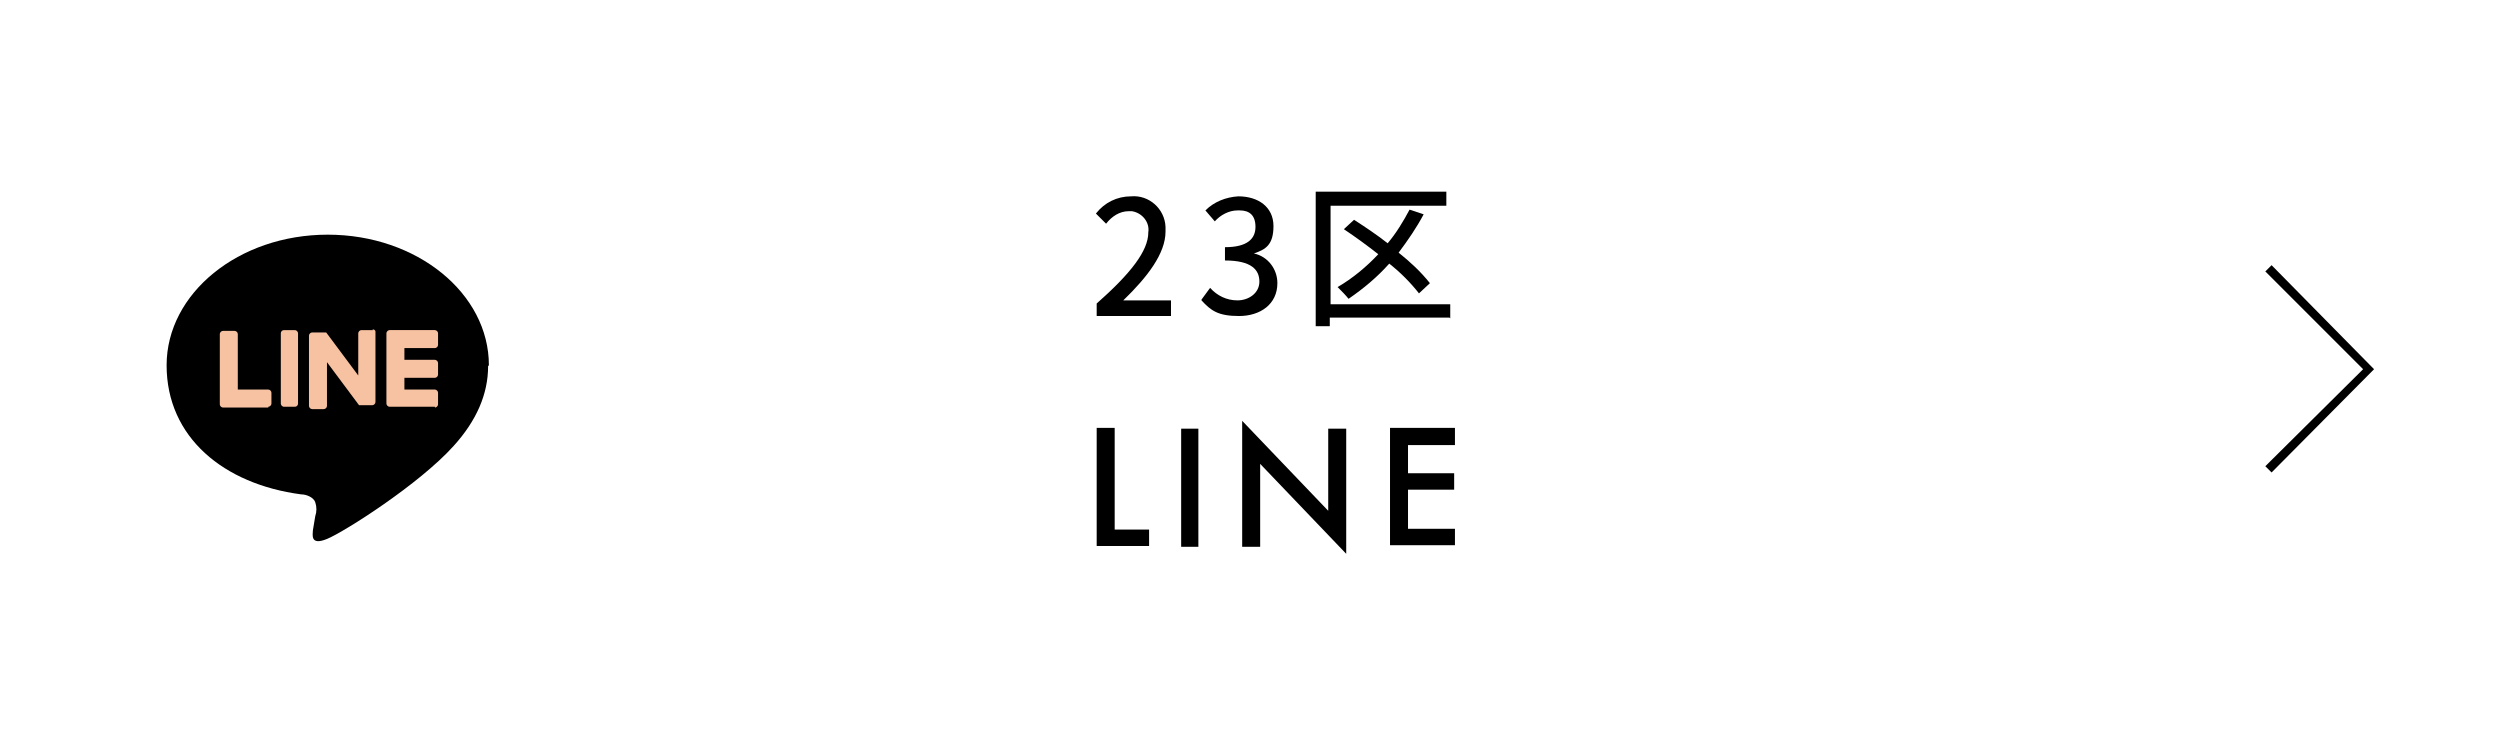 <?xml version="1.0" encoding="UTF-8"?>
<svg id="_レイヤー_1" xmlns="http://www.w3.org/2000/svg" version="1.1" viewBox="0 0 319.6 94.3">
  <!-- Generator: Adobe Illustrator 29.4.0, SVG Export Plug-In . SVG Version: 2.1.0 Build 152)  -->
  <defs>
    <style>
      .st0 {
        fill: none;
      }

      .st1 {
        fill: #f7c2a1;
      }
    </style>
  </defs>
  <g id="_レイヤー_2">
    <g id="LINE_LOGO">
      <polygon points="290.4 60.4 289.6 59.6 302.1 47.2 289.6 34.7 290.4 33.9 303.5 47.2 290.4 60.4"/>
      <path d="M140.2,38.8c4.3-3.8,6.6-6.7,6.6-9.1.2-1.3-.8-2.5-2.1-2.7h-.4c-1.2,0-2.2.7-2.9,1.6l-1.3-1.3c1.1-1.4,2.7-2.2,4.5-2.2,2.3-.2,4.3,1.6,4.4,3.9v.6c0,2.8-2.3,5.8-5.4,8.8h6.1v2h-9.5v-1.4h0v-.2h0Z"/>
      <path d="M153.6,38.3l1.1-1.5c.9,1,2.1,1.6,3.5,1.6s2.8-.9,2.8-2.4-1-2.7-4.4-2.7v-1.7c2.9,0,3.9-1.1,3.9-2.6s-.8-2.1-2-2.1h-.3c-1.1,0-2.2.6-2.9,1.4l-1.2-1.4c1.1-1.1,2.6-1.7,4.2-1.8,2.6,0,4.5,1.4,4.5,3.8s-1,3-2.5,3.5h0c1.8.4,3,2,3,3.8,0,2.7-2.2,4.2-4.9,4.2s-3.6-.7-4.8-2h0Z"/>
      <path d="M185.3,40.6h-15.3v1.1h-1.8v-17.2h16.7v1.8h-14.8v12.6h15.3v1.8h0ZM181.4,37.5c-1.1-1.4-2.4-2.7-3.8-3.8-1.5,1.7-3.3,3.2-5.2,4.5-.4-.5-.9-1-1.4-1.5,1.9-1.1,3.7-2.6,5.2-4.2-1.4-1.1-2.9-2.2-4.4-3.2l1.3-1.2c1.4.9,2.9,1.9,4.3,3,1.1-1.3,2-2.8,2.8-4.3l1.8.6c-.9,1.7-2,3.3-3.2,4.9,1.5,1.2,2.8,2.4,4,3.9l-1.5,1.4h0Z"/>
      <path d="M142.5,54.8v12.9h4.4v2.1h-6.7v-15.1h2.3Z"/>
      <path d="M153.2,54.8v15.1h-2.2v-15.1s2.2,0,2.2,0Z"/>
      <path d="M158.8,69.9v-16.1l11,11.5v-10.5h2.3v16l-11-11.5v10.6h-2.3Z"/>
      <path d="M186,56.9h-6v3.6h5.9v2.1h-5.9v5h6v2.1h-8.3v-15h8.3v2.1h0Z"/>
      <rect class="st0" width="319.6" height="94.3"/>
      <path d="M62.5,46.7c0-9.2-9.2-16.7-20.6-16.7s-20.6,7.5-20.6,16.7,7.3,15.2,17.2,16.5c.7,0,1.6.4,1.8,1,.2.6.2,1.2,0,1.8l-.3,1.8c0,.5-.4,2,1.8,1.1s11.8-7,16.2-11.9h0c2.9-3.2,4.4-6.6,4.4-10.2h0Z"/>
      <path class="st1" d="M55.6,52h-5.8c-.2,0-.4-.2-.4-.4h0v-9h0c0-.2.2-.4.4-.4h5.8c.2,0,.4.2.4.4v1.5c0,.2-.2.4-.4.4h-3.9v1.5h3.9c.2,0,.4.2.4.4h0v1.5c0,.2-.2.4-.4.4h-3.9v1.5h3.9c.2,0,.4.2.4.4h0v1.5c0,.2-.2.4-.4.4h0Z"/>
      <path class="st1" d="M34.3,52c.2,0,.4-.2.4-.4h0v-1.4c0-.2-.2-.4-.4-.4h-3.9v-7.1c0-.2-.2-.4-.4-.4h-1.5c-.2,0-.4.2-.4.4h0v9h0c0,.2.2.4.4.4h5.8Z"/>
      <rect class="st1" x="35.9" y="42.2" width="2.2" height="9.8" rx=".4" ry=".4"/>
      <path class="st1" d="M47.7,42.2h-1.5c-.2,0-.4.2-.4.4h0v5.4l-4.1-5.5h-1.8c-.2,0-.4.2-.4.4h0v9c0,.2.2.4.4.4h1.5c.2,0,.4-.2.4-.4v-5.6l4.1,5.5h1.7c.2,0,.4-.2.4-.4v-9c0-.2-.2-.3-.4-.3h0Z"/>
    </g>
  </g>
</svg>